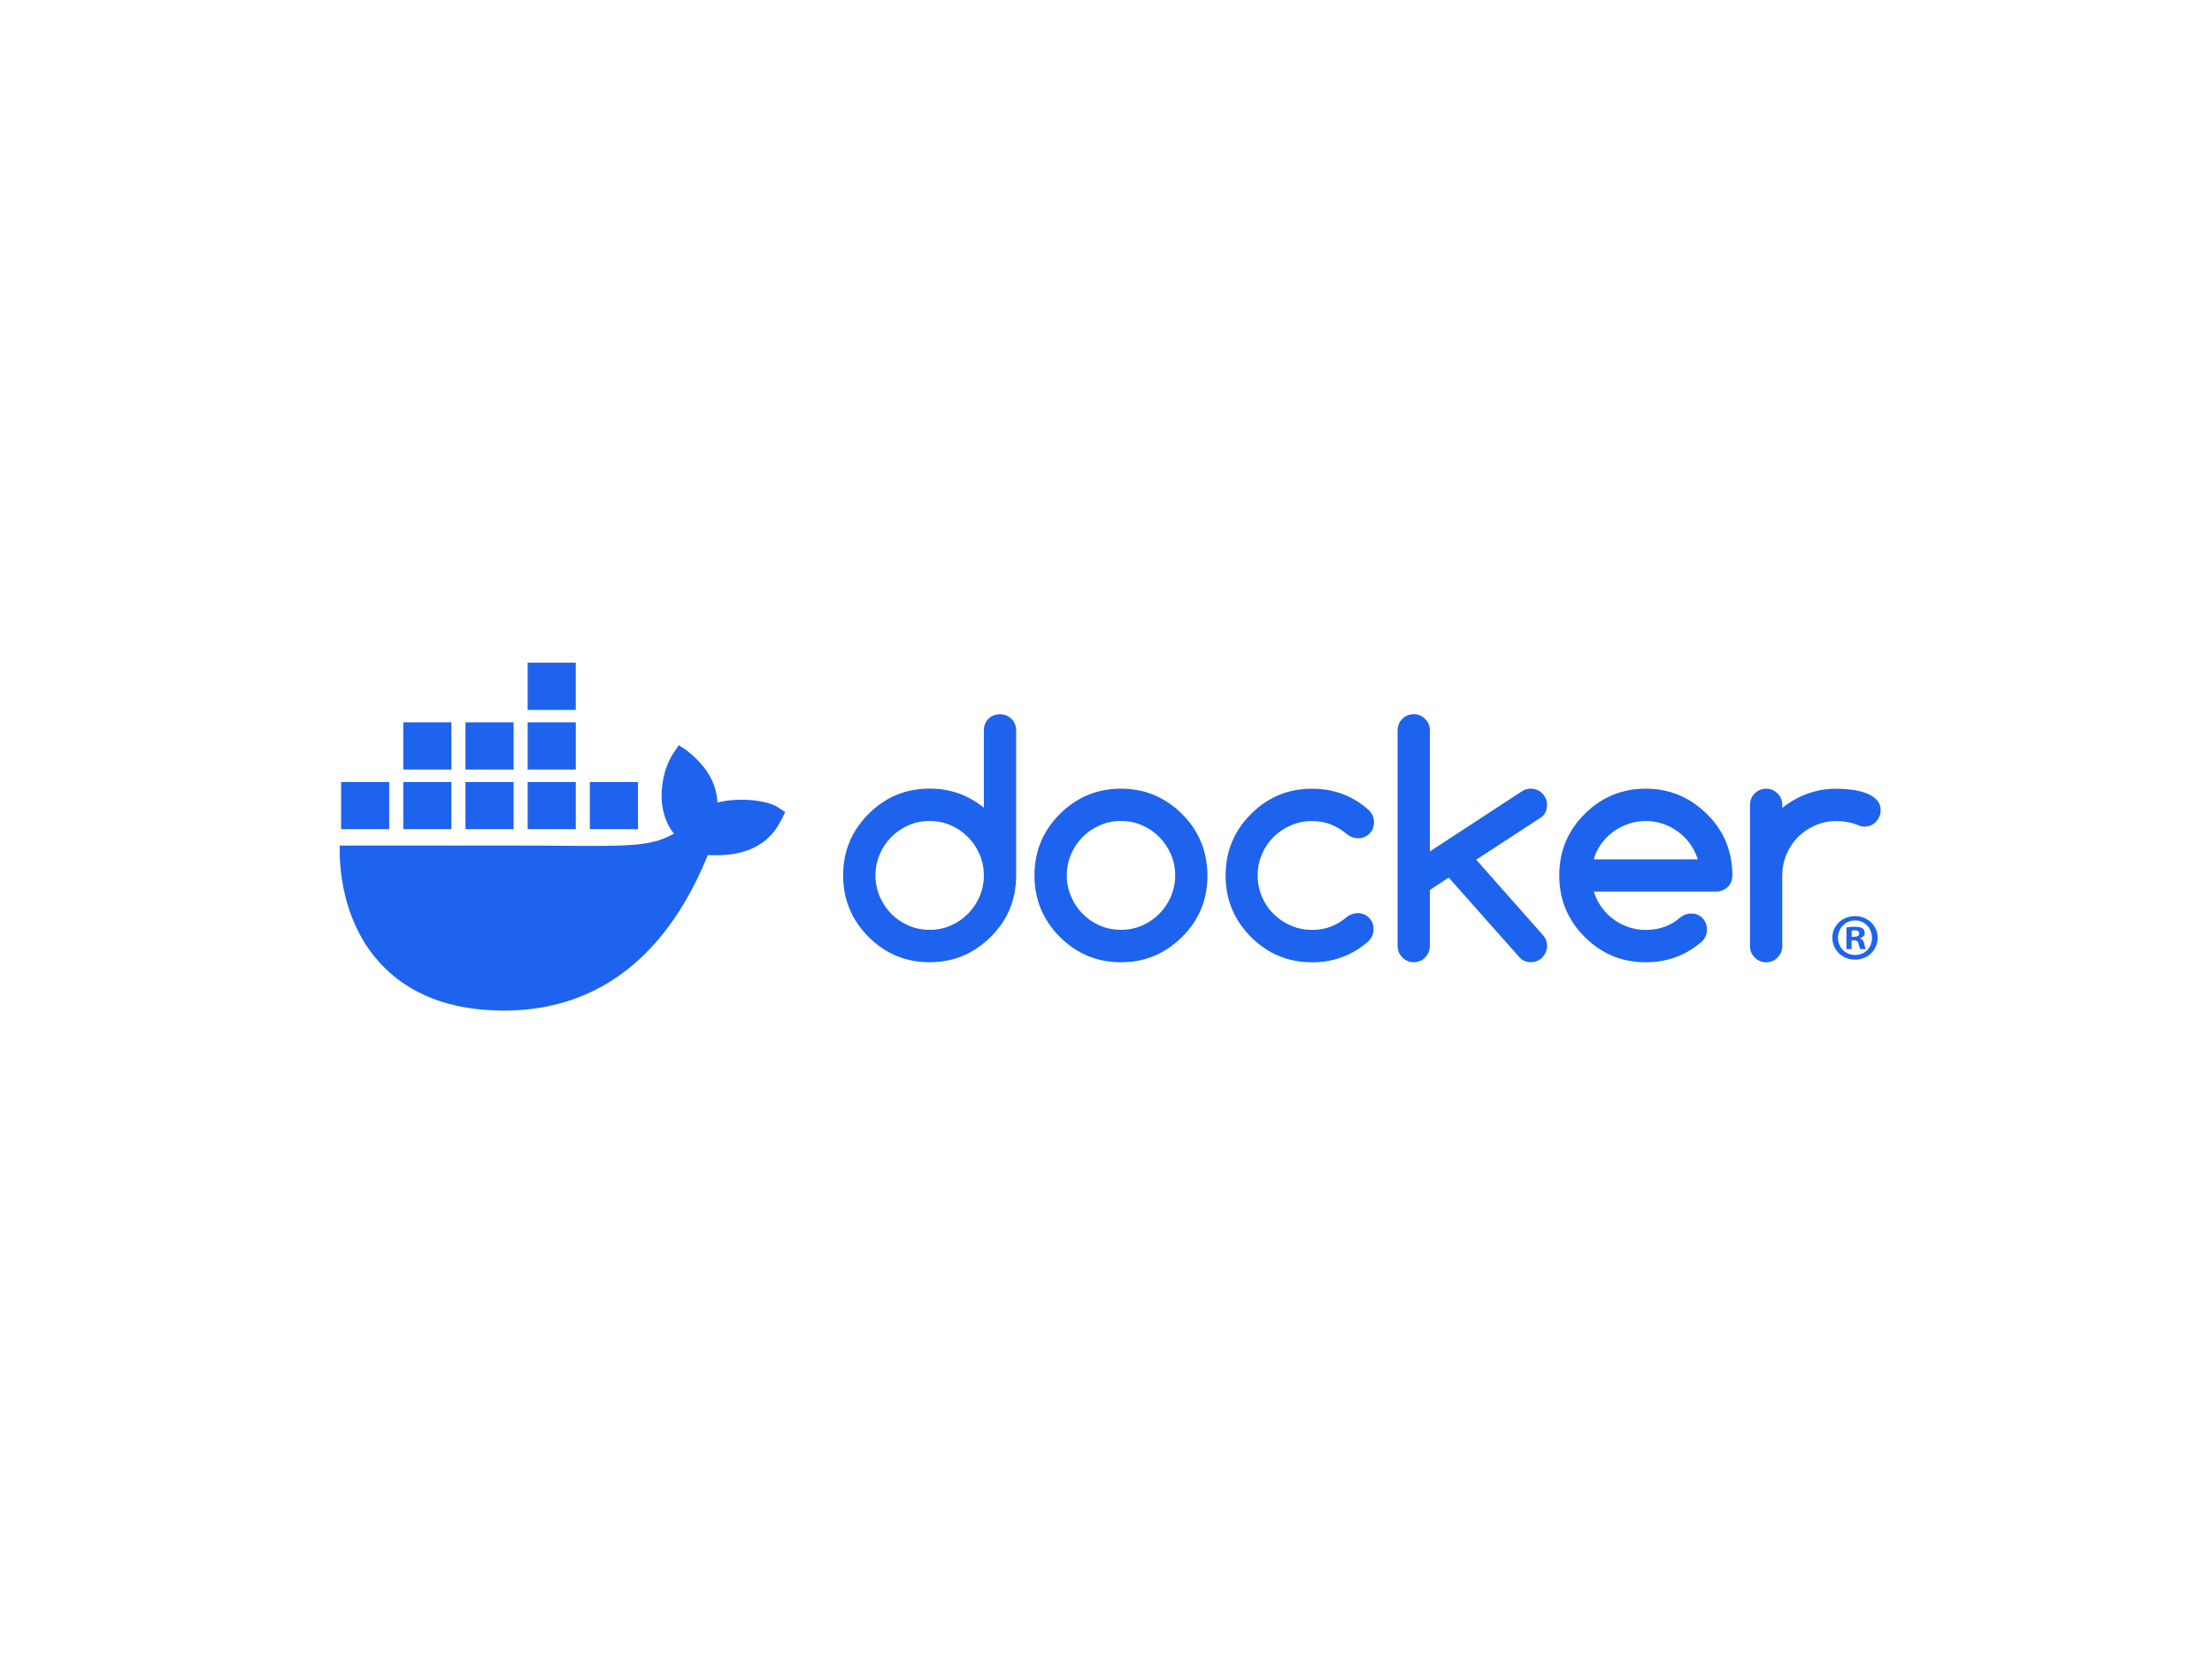 <svg xmlns="http://www.w3.org/2000/svg" width="267" height="200" viewBox="0 0 267 200" fill="none"><g clip-path="url(#clip0_925_146)"><path d="M93.906 97.462C92.587 96.591 89.123 96.219 86.604 96.885C86.469 94.423 85.175 92.348 82.808 90.539L81.932 89.962L81.348 90.827C80.201 92.536 79.717 94.814 79.888 96.885C80.023 98.161 80.475 99.595 81.348 100.636C78.069 102.502 75.048 102.078 61.666 102.078H41.005C40.944 105.043 41.43 110.747 45.126 115.39C45.534 115.903 45.982 116.399 46.468 116.877C49.474 119.83 54.014 121.995 60.804 122.001C71.162 122.01 80.037 116.516 85.436 103.232C87.213 103.261 91.902 103.544 94.197 99.193C94.252 99.12 94.781 98.039 94.781 98.039L93.906 97.462V97.462ZM54.488 94.402H48.678V100.102H54.488V94.402ZM61.995 94.402H56.185V100.102H61.995V94.402ZM69.501 94.402H63.691V100.102H69.501V94.402ZM77.007 94.402H71.197V100.102H77.007V94.402ZM46.984 94.402H41.172V100.102H46.982V94.402H46.984ZM54.49 87.2H48.68V92.901H54.49V87.2ZM61.996 87.2H56.186V92.901H61.996V87.2ZM69.502 87.2H63.693V92.901H69.502V87.2ZM69.5 80H63.69V85.701H69.5V80Z" fill="#1D63ED"></path><path d="M226.641 113.203C226.641 114.684 225.456 115.846 223.915 115.846C222.374 115.846 221.173 114.684 221.173 113.203C221.173 111.722 222.39 110.592 223.915 110.592C225.441 110.592 226.641 111.754 226.641 113.203ZM221.854 113.203C221.854 114.366 222.731 115.289 223.931 115.289C225.132 115.289 225.96 114.366 225.96 113.22C225.96 112.073 225.099 111.117 223.916 111.117C222.733 111.117 221.855 112.057 221.855 113.203H221.854ZM223.494 114.573H222.877V111.962C223.119 111.914 223.461 111.882 223.899 111.882C224.402 111.882 224.628 111.962 224.824 112.073C224.97 112.184 225.083 112.392 225.083 112.646C225.083 112.933 224.856 113.156 224.533 113.252V113.284C224.791 113.378 224.938 113.57 225.019 113.92C225.099 114.318 225.148 114.477 225.214 114.573H224.549C224.467 114.477 224.418 114.239 224.338 113.936C224.289 113.65 224.126 113.522 223.785 113.522H223.494V114.574V114.573ZM223.51 113.092H223.801C224.142 113.092 224.418 112.981 224.418 112.711C224.418 112.471 224.24 112.311 223.85 112.311C223.688 112.311 223.574 112.328 223.51 112.345V113.092Z" fill="#1D63ED"></path><path d="M122.082 86.777C121.701 86.411 121.243 86.225 120.694 86.225C120.145 86.225 119.673 86.411 119.306 86.777C118.938 87.143 118.758 87.612 118.758 88.171V97.505C116.869 95.974 114.69 95.201 112.211 95.201C109.33 95.201 106.867 96.222 104.825 98.272C102.784 100.314 101.771 102.784 101.771 105.681C101.771 108.579 102.791 111.042 104.825 113.091C106.867 115.133 109.324 116.162 112.211 116.162C115.099 116.162 117.529 115.14 119.597 113.091C121.639 111.07 122.652 108.6 122.652 105.681V88.17C122.652 87.611 122.465 87.142 122.082 86.776V86.777ZM118.244 108.207V108.221C117.903 109.014 117.438 109.711 116.848 110.304C116.259 110.905 115.564 111.374 114.773 111.726C113.975 112.077 113.128 112.25 112.218 112.25C111.309 112.25 110.442 112.077 109.643 111.726C108.845 111.374 108.157 110.905 107.575 110.311C106.992 109.718 106.527 109.021 106.187 108.228C105.847 107.427 105.673 106.579 105.673 105.681C105.673 104.784 105.847 103.936 106.187 103.135C106.527 102.335 106.993 101.645 107.575 101.052C108.158 100.458 108.852 99.989 109.643 99.637C110.442 99.285 111.296 99.113 112.218 99.113C113.141 99.113 113.975 99.285 114.773 99.637C115.571 99.989 116.259 100.458 116.848 101.059C117.438 101.659 117.903 102.356 118.244 103.142C118.584 103.936 118.758 104.778 118.758 105.674C118.758 106.571 118.584 107.42 118.244 108.207Z" fill="#1D63ED"></path><path d="M208.342 101.659C207.835 100.417 207.063 99.293 206.05 98.285L206.037 98.278C203.975 96.236 201.51 95.208 198.651 95.208C195.792 95.208 193.305 96.229 191.264 98.278C189.223 100.32 188.21 102.79 188.21 105.688C188.21 108.585 189.231 111.049 191.264 113.098C193.305 115.14 195.763 116.168 198.651 116.168C201.274 116.168 203.544 115.32 205.474 113.622C205.848 113.236 206.037 112.767 206.037 112.221C206.037 111.676 205.857 111.193 205.488 110.827C205.12 110.461 204.655 110.275 204.1 110.275C203.615 110.289 203.184 110.448 202.816 110.766C202.233 111.262 201.601 111.642 200.914 111.891C200.227 112.139 199.477 112.263 198.659 112.263C197.936 112.263 197.242 112.153 196.583 111.926C195.923 111.698 195.306 111.387 194.757 110.981C194.201 110.573 193.723 110.091 193.313 109.518C192.904 108.952 192.591 108.324 192.383 107.634H207.149C207.696 107.634 208.155 107.448 208.537 107.082C208.919 106.717 209.107 106.247 209.107 105.688C209.107 104.24 208.849 102.894 208.343 101.659H208.342ZM192.368 103.743C192.57 103.059 192.875 102.431 193.285 101.859C193.695 101.293 194.18 100.804 194.735 100.396C195.298 99.989 195.908 99.679 196.582 99.451C197.254 99.224 197.941 99.114 198.651 99.114C199.361 99.114 200.046 99.224 200.711 99.451C201.378 99.679 201.99 99.989 202.537 100.396C203.094 100.804 203.579 101.286 203.988 101.859C204.404 102.425 204.718 103.053 204.933 103.743H192.367H192.368Z" fill="#1D63ED"></path><path d="M226.486 96.519C226.139 96.181 225.701 95.918 225.174 95.725C224.646 95.532 224.07 95.401 223.439 95.325C222.814 95.249 222.224 95.215 221.676 95.215C220.432 95.215 219.267 95.415 218.17 95.815C217.073 96.215 216.06 96.788 215.129 97.533V97.161C215.129 96.623 214.942 96.167 214.559 95.788C214.179 95.409 213.727 95.215 213.193 95.215C212.659 95.215 212.186 95.409 211.805 95.788C211.423 96.167 211.235 96.63 211.235 97.161V114.223C211.235 114.761 211.423 115.217 211.805 115.596C212.186 115.975 212.644 116.169 213.193 116.169C213.742 116.169 214.185 115.975 214.559 115.596C214.942 115.217 215.129 114.754 215.129 114.223V105.688C215.129 104.778 215.303 103.922 215.643 103.122C215.983 102.321 216.449 101.632 217.038 101.038C217.629 100.445 218.323 99.976 219.114 99.637C219.912 99.293 220.76 99.12 221.67 99.12C222.58 99.12 223.439 99.278 224.224 99.589C224.536 99.727 224.807 99.796 225.043 99.796C225.314 99.796 225.571 99.748 225.807 99.644C226.042 99.541 226.251 99.403 226.425 99.224C226.599 99.045 226.736 98.838 226.841 98.596C226.945 98.361 227.001 98.106 227.001 97.83C227.001 97.292 226.827 96.857 226.481 96.519H226.487H226.486Z" fill="#1D63ED"></path><path d="M144.976 101.665C144.469 100.43 143.712 99.299 142.692 98.278C140.631 96.236 138.167 95.208 135.306 95.208C132.446 95.208 129.962 96.229 127.92 98.278C125.879 100.32 124.866 102.79 124.866 105.688C124.866 108.585 125.887 111.049 127.92 113.098C129.962 115.14 132.419 116.168 135.306 116.168C138.194 116.168 140.624 115.147 142.692 113.098C144.734 111.076 145.747 108.606 145.747 105.688C145.733 104.239 145.476 102.901 144.977 101.665H144.976ZM141.339 108.206V108.22C140.998 109.013 140.533 109.71 139.943 110.303C139.354 110.904 138.659 111.373 137.868 111.725C137.077 112.077 136.223 112.249 135.313 112.249C134.404 112.249 133.537 112.077 132.738 111.725C131.94 111.373 131.252 110.904 130.67 110.311C130.087 109.717 129.622 109.021 129.282 108.227C128.942 107.426 128.768 106.578 128.768 105.681C128.768 104.783 128.942 103.935 129.282 103.134C129.622 102.334 130.087 101.644 130.67 101.051C131.253 100.457 131.947 99.988 132.738 99.637C133.537 99.285 134.391 99.112 135.313 99.112C136.236 99.112 137.069 99.285 137.868 99.637C138.666 99.988 139.354 100.457 139.943 101.058C140.533 101.658 140.998 102.355 141.339 103.141C141.679 103.935 141.852 104.777 141.852 105.674C141.852 106.57 141.679 107.419 141.339 108.206Z" fill="#1D63ED"></path><path d="M186.737 97.153C186.737 96.892 186.681 96.643 186.577 96.408C186.473 96.174 186.334 95.96 186.161 95.781C185.987 95.602 185.779 95.456 185.543 95.36C185.307 95.264 185.051 95.208 184.78 95.208C184.391 95.208 184.044 95.305 183.738 95.505L172.59 102.785V88.184C172.59 87.632 172.403 87.17 172.021 86.79C171.64 86.411 171.189 86.218 170.654 86.218C170.119 86.218 169.648 86.411 169.265 86.79C168.884 87.169 168.696 87.632 168.696 88.184V114.195C168.696 114.733 168.884 115.196 169.265 115.582C169.647 115.968 170.105 116.161 170.654 116.161C171.203 116.161 171.647 115.968 172.021 115.582C172.403 115.196 172.59 114.733 172.59 114.195V107.44L174.867 105.943L183.482 115.651C183.829 115.989 184.267 116.154 184.787 116.154C185.058 116.154 185.314 116.106 185.55 116.003C185.786 115.906 185.995 115.761 186.168 115.582C186.341 115.403 186.48 115.196 186.584 114.954C186.689 114.72 186.744 114.464 186.744 114.209C186.744 113.699 186.564 113.243 186.202 112.844L178.184 103.785L185.993 98.693C186.493 98.355 186.736 97.838 186.736 97.14V97.154L186.737 97.153Z" fill="#1D63ED"></path><path d="M153.73 101.038C154.327 100.444 155.022 99.975 155.82 99.637C156.619 99.292 157.465 99.119 158.375 99.119C159.194 99.119 159.951 99.257 160.652 99.533C161.346 99.809 162.013 100.216 162.644 100.747C163.018 101.043 163.442 101.195 163.914 101.195C164.476 101.195 164.934 101.009 165.302 100.636C165.671 100.263 165.851 99.794 165.851 99.235C165.851 98.676 165.628 98.158 165.177 97.759C163.261 96.061 160.992 95.212 158.375 95.212C155.493 95.212 153.03 96.233 150.989 98.282C148.947 100.325 147.935 102.795 147.935 105.692C147.935 108.59 148.955 111.053 150.989 113.102C153.03 115.144 155.487 116.172 158.375 116.172C160.985 116.172 163.255 115.324 165.177 113.626C165.587 113.213 165.796 112.736 165.796 112.184C165.796 111.633 165.615 111.156 165.247 110.791C164.879 110.425 164.415 110.239 163.86 110.239C163.388 110.253 162.977 110.39 162.631 110.652C162.006 111.19 161.354 111.59 160.653 111.859C159.959 112.128 159.202 112.26 158.375 112.26C157.466 112.26 156.619 112.087 155.821 111.742C155.023 111.397 154.329 110.928 153.731 110.342C153.134 109.755 152.662 109.052 152.322 108.258C151.981 107.458 151.808 106.602 151.808 105.692C151.808 104.781 151.981 103.926 152.322 103.125C152.662 102.324 153.133 101.635 153.731 101.041V101.034L153.73 101.038Z" fill="#1D63ED"></path></g><defs><clipPath id="clip0_925_146"><rect width="186" height="42" fill="white" transform="translate(41 80)"></rect></clipPath></defs></svg>